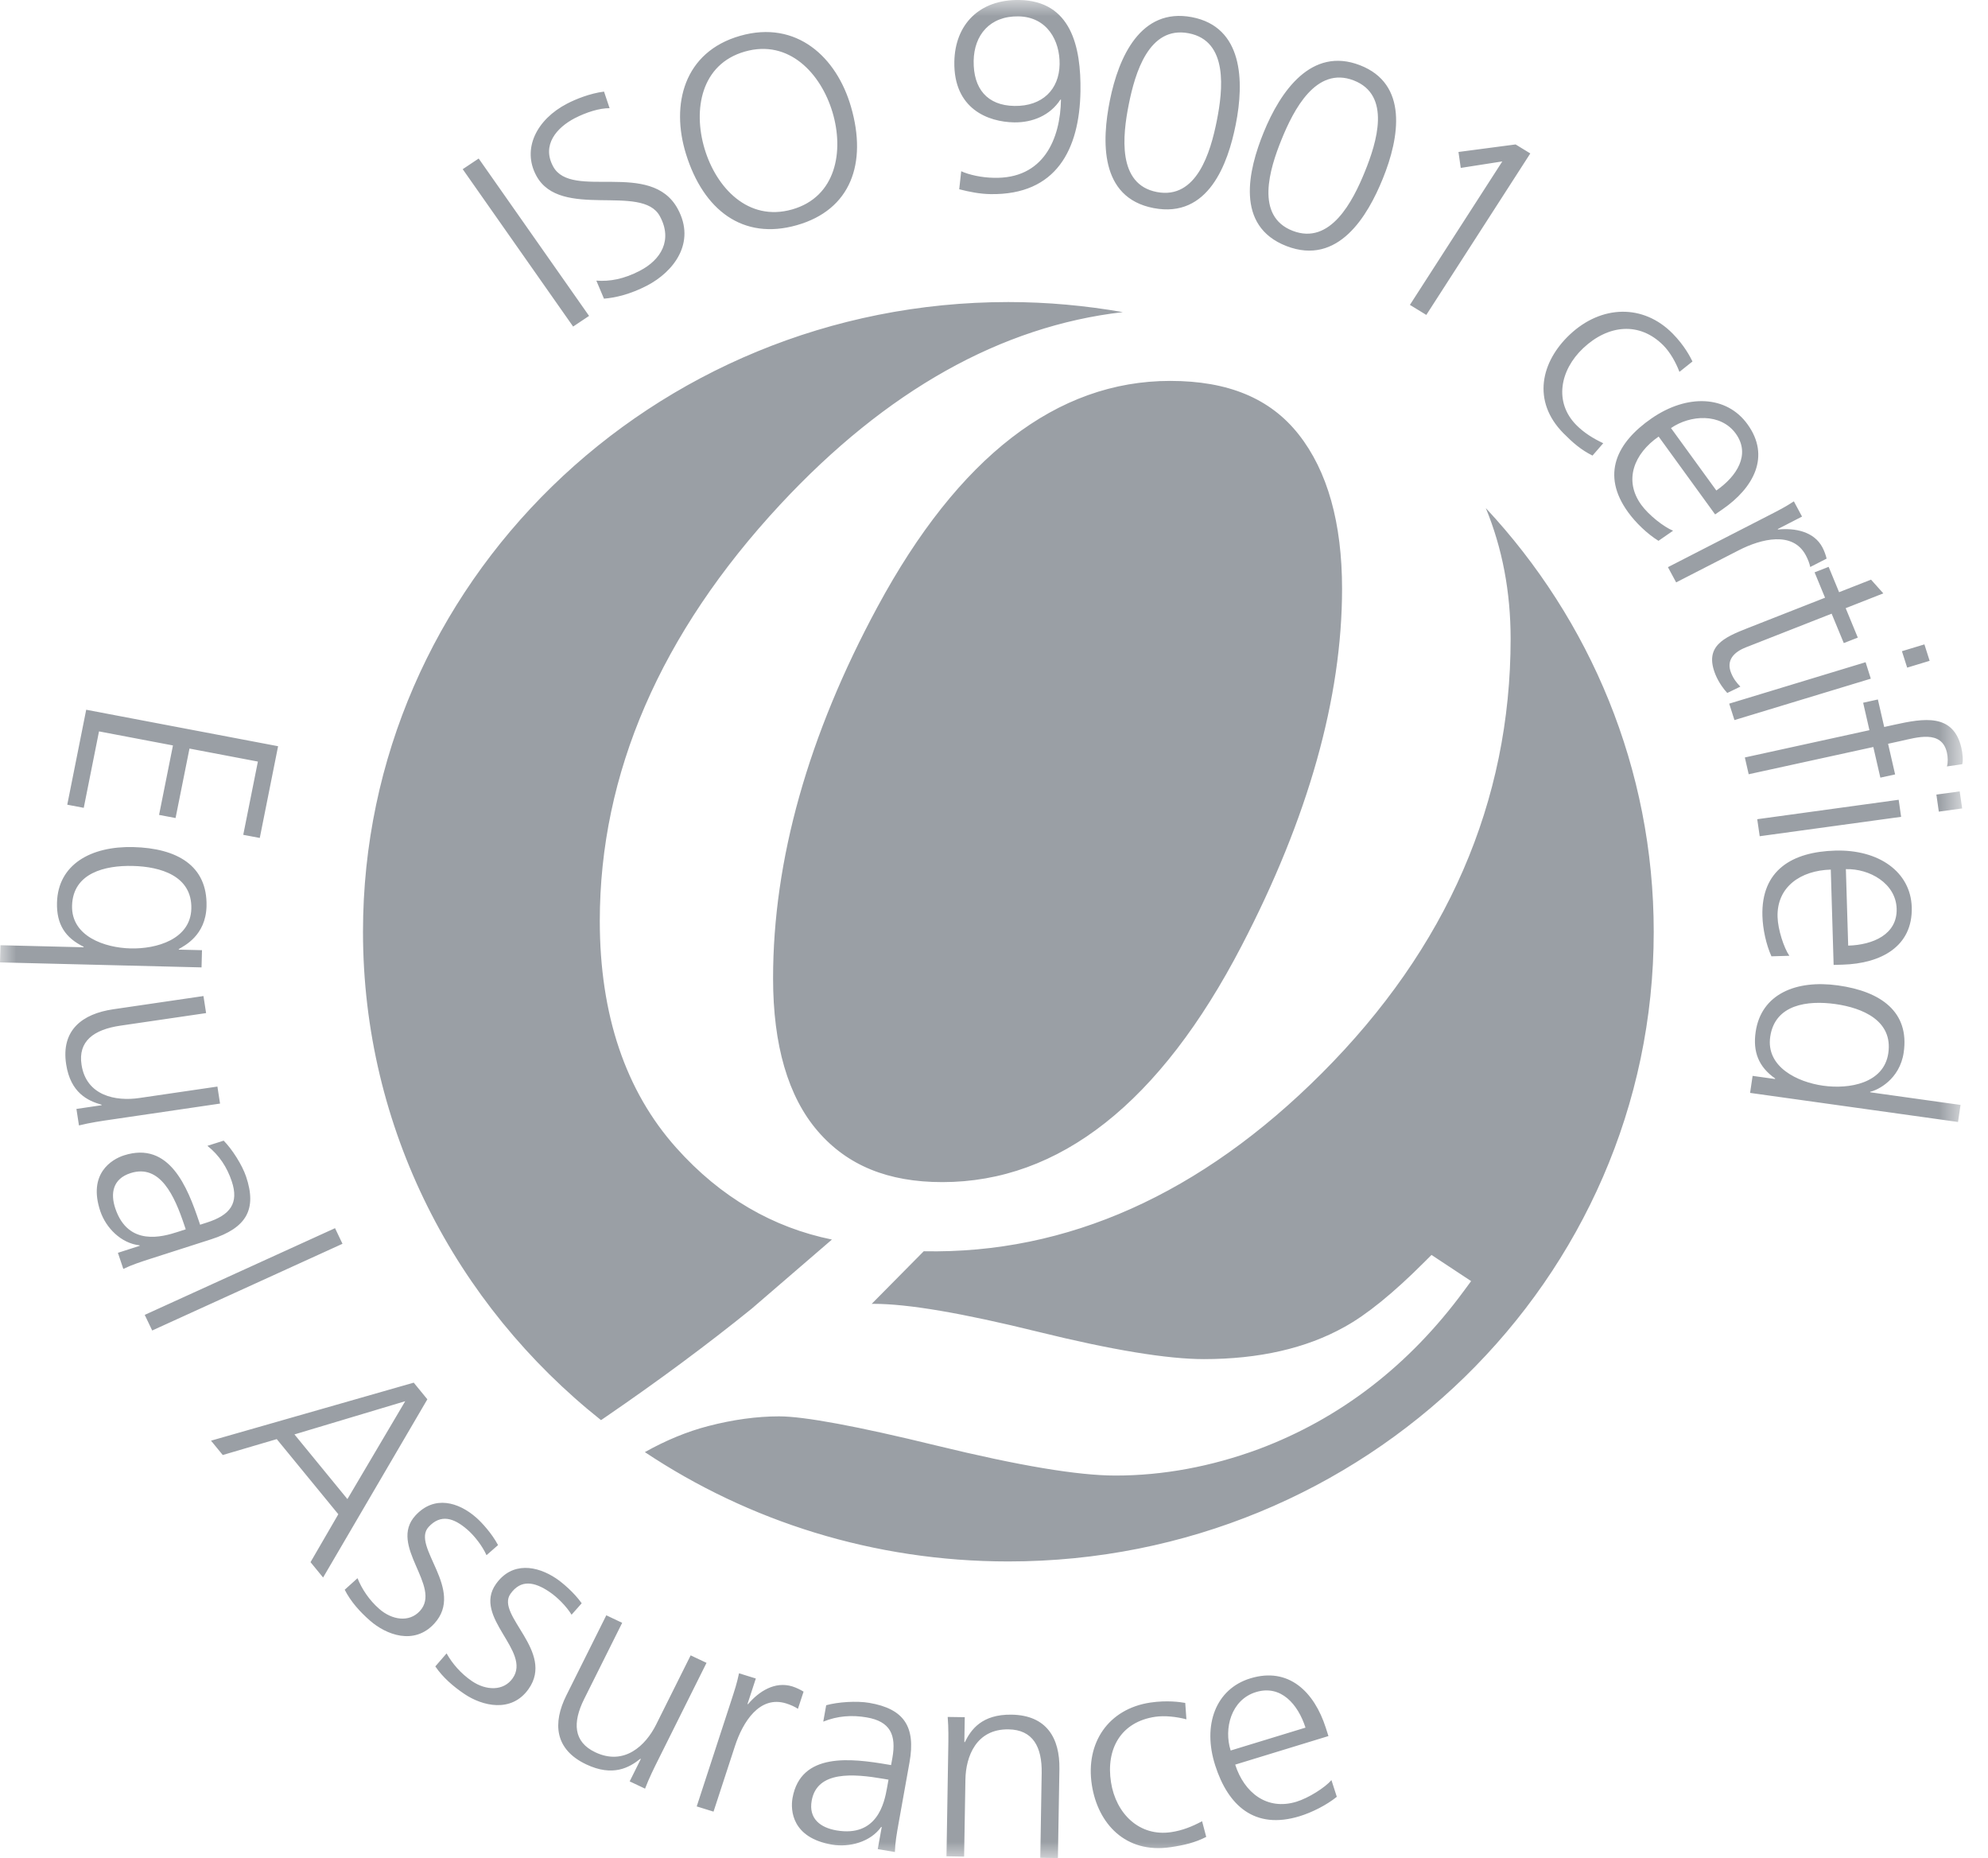 <?xml version="1.0" encoding="UTF-8"?>
<svg width="61px" height="57px" viewBox="0 0 61 57" version="1.1" xmlns="http://www.w3.org/2000/svg" xmlns:xlink="http://www.w3.org/1999/xlink">
    <!-- Generator: Sketch 58 (84663) - https://sketch.com -->
    <title>Group 3</title>
    <desc>Created with Sketch.</desc>
    <defs>
        <polygon id="path-1" points="0 0 60.226 0 60.226 57 0 57"></polygon>
    </defs>
    <g id="Symbols" stroke="none" stroke-width="1" fill="none" fill-rule="evenodd">
        <g id="Desktop/Template1/Homepage/Footer" transform="translate(-1143, -236)">
            <g id="Group-3" transform="translate(1143, 236)">
                <mask id="mask-2" fill="white">
                    <use xlink:href="#path-1"></use>
                </mask>
                <g id="Clip-2"></g>
                <path d="M27.217,54.851 C27.136,55.305 26.92,56.365 25.667,56.152 C25.176,56.068 24.807,55.794 24.906,55.24 C25.071,54.315 26.188,54.411 27.11,54.569 L27.263,54.595 L27.217,54.851 Z M26.672,52.239 C26.291,52.174 25.709,52.211 25.351,52.312 L25.261,52.815 C25.703,52.636 26.144,52.608 26.593,52.685 C27.312,52.808 27.51,53.215 27.381,53.934 L27.342,54.148 L27.241,54.131 C26.123,53.941 24.571,53.744 24.318,55.157 C24.251,55.537 24.3,56.379 25.528,56.588 C26.061,56.679 26.711,56.509 27.038,56.045 L27.055,56.048 L26.933,56.726 L27.459,56.815 C27.468,56.518 27.514,56.263 27.574,55.924 L27.907,54.066 C28.104,52.968 27.739,52.421 26.672,52.239 L26.672,52.239 Z M24.657,51.895 C24.574,51.843 24.435,51.773 24.312,51.735 C23.78,51.57 23.289,51.883 22.952,52.28 L22.936,52.275 L23.192,51.492 L22.676,51.332 C22.612,51.637 22.557,51.805 22.411,52.252 L21.378,55.416 L21.894,55.576 L22.552,53.563 C22.791,52.829 23.305,52.002 24.123,52.257 C24.254,52.298 24.388,52.357 24.484,52.422 L24.657,51.895 Z M31.04,52.601 C30.128,52.587 29.794,53.059 29.607,53.442 L29.59,53.442 L29.603,52.679 L29.079,52.671 C29.107,53.015 29.102,53.35 29.096,53.677 L29.042,56.946 L29.583,56.955 L29.623,54.591 C29.635,53.878 29.958,53.037 30.946,53.052 C31.693,53.064 31.977,53.589 31.963,54.393 L31.92,56.992 L32.461,57 L32.507,54.267 C32.522,53.329 32.122,52.619 31.04,52.601 L31.04,52.601 Z M35.937,56.205 C34.96,56.351 34.24,55.636 34.09,54.675 C33.929,53.647 34.399,52.822 35.444,52.667 C35.733,52.624 36.095,52.663 36.404,52.744 L36.368,52.241 C36.208,52.214 35.816,52.154 35.298,52.23 C34.015,52.422 33.3,53.461 33.503,54.762 C33.687,55.939 34.53,56.873 35.922,56.666 C36.33,56.605 36.666,56.529 37.012,56.351 L36.885,55.87 C36.58,56.034 36.277,56.155 35.937,56.205 L35.937,56.205 Z M16.856,48.832 C17.103,48.998 17.378,49.275 17.538,49.535 L17.849,49.184 C17.614,48.853 17.261,48.555 17.07,48.426 C16.476,48.026 15.71,47.898 15.217,48.594 C14.495,49.616 16.321,50.651 15.73,51.486 C15.448,51.886 14.911,51.862 14.487,51.576 C14.141,51.342 13.879,51.034 13.703,50.722 L13.357,51.121 C13.588,51.46 13.906,51.735 14.252,51.968 C14.796,52.334 15.691,52.56 16.218,51.815 C17.034,50.662 15.199,49.55 15.663,48.895 C15.98,48.446 16.396,48.522 16.856,48.832 L16.856,48.832 Z M10.66,45.988 L9.035,44.004 L12.434,42.985 L10.66,45.988 Z M12.695,42.416 L6.475,44.196 L6.835,44.636 L8.492,44.148 L10.381,46.453 L9.528,47.923 L9.914,48.394 L13.113,42.927 L12.695,42.416 Z M21.192,50.782 L20.132,52.907 C19.813,53.548 19.155,54.177 18.266,53.755 C17.593,53.436 17.564,52.844 17.925,52.12 L19.091,49.784 L18.604,49.553 L17.378,52.01 C16.957,52.854 17.013,53.664 17.985,54.125 C18.805,54.515 19.313,54.224 19.648,53.954 L19.663,53.961 L19.321,54.648 L19.793,54.871 C19.916,54.547 20.066,54.246 20.213,53.952 L21.679,51.012 L21.192,50.782 Z M38.537,51.909 C39.307,51.673 39.829,52.287 40.058,52.999 L37.762,53.701 C37.546,53.029 37.775,52.143 38.537,51.909 L38.537,51.909 Z M39.78,55.272 C38.878,55.548 38.178,54.998 37.901,54.134 L40.762,53.258 L40.68,53.001 C40.328,51.906 39.546,51.126 38.365,51.488 C37.307,51.811 36.887,52.915 37.289,54.162 C37.682,55.386 38.492,56.14 39.877,55.717 C40.263,55.598 40.704,55.375 41.019,55.121 L40.854,54.609 C40.658,54.837 40.157,55.156 39.78,55.272 L39.78,55.272 Z M13.151,46.843 C13.524,46.437 13.927,46.564 14.343,46.927 C14.567,47.123 14.803,47.431 14.928,47.709 L15.282,47.399 C15.092,47.041 14.78,46.701 14.607,46.551 C14.07,46.082 13.327,45.86 12.748,46.491 C11.899,47.415 13.577,48.667 12.883,49.422 C12.551,49.784 12.023,49.694 11.638,49.358 C11.325,49.084 11.104,48.746 10.97,48.415 L10.577,48.769 C10.762,49.132 11.041,49.444 11.355,49.718 C11.847,50.149 12.706,50.483 13.325,49.808 C14.282,48.765 12.606,47.437 13.151,46.843 L13.151,46.843 Z M59.416,24.376 L59.491,24.899 L60.207,24.8 L60.131,24.278 L59.416,24.376 Z M53.919,25.131 L53.995,25.653 L58.334,25.058 L58.259,24.535 L53.919,25.131 Z M60.183,22.943 C59.936,21.872 59.023,22.037 58.126,22.233 L57.815,22.302 L57.621,21.458 L57.169,21.558 L57.362,22.4 L53.539,23.237 L53.657,23.752 L57.481,22.916 L57.697,23.856 L58.15,23.757 L57.934,22.817 L58.302,22.736 C58.815,22.624 59.577,22.38 59.739,23.084 C59.772,23.23 59.775,23.393 59.74,23.512 L60.209,23.444 C60.245,23.333 60.219,23.107 60.183,22.943 L60.183,22.943 Z M58.197,27.877 C58.22,28.664 57.475,28.987 56.71,29.009 L56.639,26.663 C57.36,26.643 58.174,27.097 58.197,27.877 L58.197,27.877 Z M56.176,26.677 L56.263,29.601 L56.539,29.593 C57.715,29.56 58.696,29.037 58.66,27.83 C58.628,26.749 57.653,26.056 56.313,26.094 C54.999,26.131 54.036,26.688 54.078,28.103 C54.09,28.497 54.19,28.972 54.355,29.337 L54.905,29.321 C54.735,29.074 54.555,28.518 54.543,28.132 C54.515,27.21 55.247,26.703 56.176,26.677 L56.176,26.677 Z M10.28,37.677 L4.441,40.337 L4.67,40.816 L10.509,38.156 L10.28,37.677 Z M53.12,20.65 C52.956,20.254 53.205,20.003 53.571,19.859 L56.202,18.826 L56.575,19.728 L57.005,19.56 L56.633,18.657 L57.788,18.203 L57.411,17.782 L56.431,18.167 L56.11,17.389 L55.679,17.558 L56,18.336 L53.625,19.269 C52.884,19.56 52.282,19.832 52.641,20.703 C52.741,20.944 52.904,21.16 53,21.258 L53.401,21.064 C53.289,20.946 53.197,20.837 53.12,20.65 L53.12,20.65 Z M55.407,17.03 C55.471,17.148 55.524,17.282 55.545,17.394 L56.048,17.137 C56.027,17.043 55.977,16.899 55.917,16.787 C55.658,16.305 55.082,16.192 54.556,16.244 L54.549,16.23 L55.294,15.847 L55.043,15.38 C54.777,15.554 54.617,15.636 54.191,15.854 L51.179,17.399 L51.431,17.866 L53.348,16.883 C54.047,16.524 55.008,16.288 55.407,17.03 L55.407,17.03 Z M53.26,13.301 C53.726,13.944 53.288,14.616 52.664,15.047 L51.273,13.132 C51.863,12.725 52.798,12.665 53.26,13.301 L53.26,13.301 Z M50.361,15.487 C49.815,14.734 50.137,13.916 50.894,13.393 L52.627,15.781 L52.851,15.626 C53.813,14.963 54.334,13.997 53.618,13.012 C52.978,12.129 51.773,12.079 50.678,12.834 C49.605,13.575 49.118,14.558 49.958,15.715 C50.191,16.036 50.543,16.377 50.889,16.591 L51.337,16.281 C51.055,16.168 50.589,15.802 50.361,15.487 L50.361,15.487 Z M55.946,33.307 C55.155,33.198 54.181,32.731 54.318,31.802 C54.464,30.806 55.472,30.684 56.313,30.801 C57.155,30.919 58.087,31.312 57.941,32.308 C57.806,33.237 56.738,33.418 55.946,33.307 L55.946,33.307 Z M57.386,33.492 C57.609,33.447 58.291,33.118 58.413,32.289 C58.596,31.044 57.716,30.413 56.397,30.23 C55.113,30.05 54.041,30.493 53.871,31.654 C53.782,32.261 53.956,32.725 54.468,33.084 L54.466,33.101 L53.777,33.005 L53.7,33.527 L60.08,34.419 L60.157,33.896 L57.383,33.508 L57.386,33.492 Z M46.352,19.595 C46.352,24.594 44.402,29.079 40.557,32.926 C36.849,36.637 32.741,38.473 28.344,38.385 C28.2,38.532 27.383,39.356 26.746,40 C26.759,39.999 26.803,39.998 26.803,39.998 C27.86,39.998 29.514,40.279 31.859,40.857 C34.108,41.412 35.817,41.694 36.94,41.694 C38.631,41.694 40.079,41.363 41.247,40.711 C41.93,40.338 42.757,39.666 43.706,38.716 L43.924,38.498 L45.14,39.301 L44.917,39.603 C43.239,41.886 41.123,43.517 38.623,44.454 C37.165,44.992 35.687,45.266 34.23,45.266 C33.071,45.266 31.276,44.965 28.739,44.347 C26.299,43.751 24.673,43.45 23.907,43.45 C23.224,43.45 22.491,43.55 21.727,43.749 C21.075,43.918 20.425,44.19 19.787,44.547 C22.964,46.663 26.803,47.901 30.94,47.901 C41.877,47.901 50.743,39.254 50.743,28.584 C50.743,23.579 48.792,19.019 45.591,15.587 C46.095,16.812 46.352,18.15 46.352,19.595 L46.352,19.595 Z M57.244,20.315 L53.059,21.586 L53.22,22.09 L57.404,20.82 L57.244,20.315 Z M20.246,6.63 C20.646,7.363 20.284,7.969 19.632,8.307 C19.139,8.562 18.714,8.64 18.298,8.609 L18.532,9.162 C18.876,9.135 19.335,9.03 19.851,8.763 C20.67,8.337 21.363,7.447 20.794,6.404 C19.971,4.894 17.539,6.145 16.974,5.109 C16.611,4.443 17.09,3.91 17.636,3.626 C17.993,3.442 18.401,3.315 18.705,3.319 L18.534,2.81 C18.098,2.865 17.66,3.045 17.402,3.179 C16.468,3.662 16.007,4.566 16.459,5.395 C17.197,6.749 19.694,5.617 20.246,6.63 L20.246,6.63 Z M43.765,9.661 L46.956,4.707 L46.505,4.431 L44.752,4.662 L44.822,5.151 L46.097,4.952 L43.262,9.353 L43.765,9.661 Z M48.865,13.976 L49.194,13.597 C48.881,13.449 48.605,13.278 48.366,13.037 C47.68,12.343 47.862,11.356 48.579,10.681 C49.346,9.959 50.308,9.858 51.042,10.599 C51.245,10.805 51.422,11.116 51.532,11.408 L51.932,11.089 C51.862,10.946 51.685,10.599 51.322,10.231 C50.422,9.32 49.138,9.351 48.168,10.264 C47.289,11.091 46.994,12.301 47.973,13.291 C48.259,13.58 48.516,13.804 48.865,13.976 L48.865,13.976 Z M35.905,11.685 C32.431,11.685 29.409,14.016 26.926,18.615 C24.799,22.551 23.721,26.386 23.721,30.009 C23.721,32.064 24.182,33.643 25.091,34.699 C25.999,35.753 27.249,36.264 28.913,36.264 C32.509,36.264 35.599,33.827 38.097,29.017 C40.142,25.09 41.18,21.404 41.18,18.062 C41.18,16.042 40.733,14.45 39.85,13.329 C38.979,12.223 37.689,11.685 35.905,11.685 L35.905,11.685 Z M22.858,1.581 C24.21,1.196 25.189,2.254 25.545,3.445 C25.901,4.635 25.659,6.04 24.306,6.425 C22.953,6.81 21.975,5.753 21.619,4.562 C21.262,3.371 21.505,1.966 22.858,1.581 L22.858,1.581 Z M24.45,6.908 C26.108,6.437 26.613,5.009 26.114,3.283 C25.676,1.757 24.446,0.606 22.714,1.098 C20.981,1.591 20.578,3.207 21.049,4.724 C21.581,6.441 22.792,7.38 24.45,6.908 L24.45,6.908 Z M34.636,3.199 C34.827,2.245 35.249,0.787 36.472,1.02 C37.695,1.252 37.526,2.758 37.335,3.712 C37.144,4.666 36.722,6.124 35.499,5.891 C34.276,5.659 34.445,4.154 34.636,3.199 L34.636,3.199 Z M35.4,6.384 C37.078,6.704 37.678,5.024 37.917,3.823 C38.185,2.482 38.139,0.825 36.571,0.526 C35.001,0.228 34.322,1.747 34.054,3.088 C33.814,4.29 33.722,6.065 35.4,6.384 L35.4,6.384 Z M31.249,0.502 C32.133,0.517 32.525,1.252 32.513,1.973 C32.5,2.744 31.985,3.264 31.126,3.25 C30.292,3.237 29.862,2.719 29.876,1.865 C29.889,1.076 30.372,0.489 31.249,0.502 L31.249,0.502 Z M31.117,3.754 C31.676,3.763 32.22,3.545 32.538,3.055 L32.555,3.056 C32.536,4.245 32.033,5.503 30.478,5.454 C30.135,5.448 29.741,5.367 29.494,5.253 L29.433,5.806 C29.749,5.887 30.066,5.95 30.393,5.955 C32.421,5.987 33.123,4.573 33.153,2.805 C33.175,1.43 32.863,0.025 31.274,0 C30.045,-0.019 29.302,0.757 29.283,1.897 C29.259,3.347 30.327,3.741 31.117,3.754 L31.117,3.754 Z M39.323,4.28 C39.69,3.376 40.379,2.019 41.537,2.467 C42.696,2.915 42.247,4.364 41.879,5.268 C41.512,6.172 40.823,7.529 39.665,7.081 C38.505,6.633 38.956,5.184 39.323,4.28 L39.323,4.28 Z M39.475,7.549 C41.065,8.163 41.969,6.619 42.43,5.481 C42.947,4.21 43.213,2.573 41.727,2 C40.242,1.425 39.288,2.796 38.772,4.067 C38.309,5.205 37.885,6.934 39.475,7.549 L39.475,7.549 Z M18.075,9.691 L14.688,4.863 L14.198,5.19 L17.586,10.018 L18.075,9.691 Z M6.752,33.855 L6.671,33.333 L4.275,33.684 C3.553,33.791 2.648,33.618 2.502,32.664 C2.39,31.944 2.874,31.585 3.689,31.465 L6.324,31.079 L6.243,30.556 L3.473,30.962 C2.521,31.102 1.869,31.604 2.03,32.65 C2.165,33.528 2.698,33.772 3.116,33.889 L3.119,33.905 L2.345,34.019 L2.423,34.525 C2.766,34.44 3.106,34.39 3.438,34.342 L6.752,33.855 Z M59.209,20.272 L59.049,19.768 L58.359,19.977 L58.52,20.481 L59.209,20.272 Z M18.442,43.566 L18.604,43.455 C20.197,42.364 21.7,41.251 23.066,40.146 C23.066,40.146 24.791,38.66 25.527,38.026 C23.729,37.66 22.117,36.741 20.751,35.212 C19.194,33.47 18.404,31.129 18.404,28.253 C18.404,23.728 20.267,19.43 23.941,15.477 C27.191,11.983 30.72,10.004 34.453,9.575 C33.313,9.376 32.14,9.266 30.94,9.266 C20.004,9.266 11.138,17.914 11.138,28.584 C11.138,34.63 13.986,40.024 18.442,43.566 L18.442,43.566 Z M3.038,22.437 L5.307,22.868 L4.881,24.999 L5.387,25.095 L5.814,22.964 L7.913,23.363 L7.464,25.61 L7.971,25.706 L8.533,22.892 L2.645,21.773 L2.064,24.686 L2.57,24.782 L3.038,22.437 Z M3.539,37.073 C3.383,36.612 3.458,36.163 4.006,35.988 C4.919,35.695 5.359,36.701 5.651,37.57 L5.699,37.712 L5.446,37.794 C4.998,37.938 3.936,38.252 3.539,37.073 L3.539,37.073 Z M6.48,38.018 C7.566,37.669 7.889,37.098 7.551,36.095 C7.43,35.736 7.122,35.253 6.863,34.992 L6.364,35.151 C6.736,35.447 6.968,35.814 7.11,36.236 C7.338,36.913 7.063,37.275 6.352,37.503 L6.14,37.571 L6.108,37.475 C5.754,36.425 5.199,34.996 3.803,35.444 C3.428,35.565 2.69,36.004 3.079,37.159 C3.249,37.661 3.708,38.14 4.282,38.203 L4.287,38.218 L3.618,38.433 L3.784,38.927 C4.056,38.796 4.31,38.715 4.644,38.607 L6.48,38.018 Z M4.008,29.095 C3.209,29.076 2.187,28.723 2.211,27.785 C2.237,26.779 3.223,26.544 4.074,26.565 C4.924,26.585 5.896,26.869 5.871,27.875 C5.846,28.814 4.807,29.115 4.008,29.095 L4.008,29.095 Z M6.198,29.149 L5.485,29.132 L5.486,29.115 C5.643,29.018 6.313,28.708 6.337,27.803 C6.369,26.546 5.42,26.02 4.089,25.986 C2.792,25.954 1.78,26.517 1.749,27.69 C1.732,28.36 2.005,28.769 2.565,29.043 L2.565,29.06 L0.014,28.997 L0,29.524 L6.184,29.677 L6.198,29.149 Z" id="Fill-1" fill="#9A9FA5" mask="url(#mask-2)"></path>
            </g>
        </g>
    </g>
</svg>